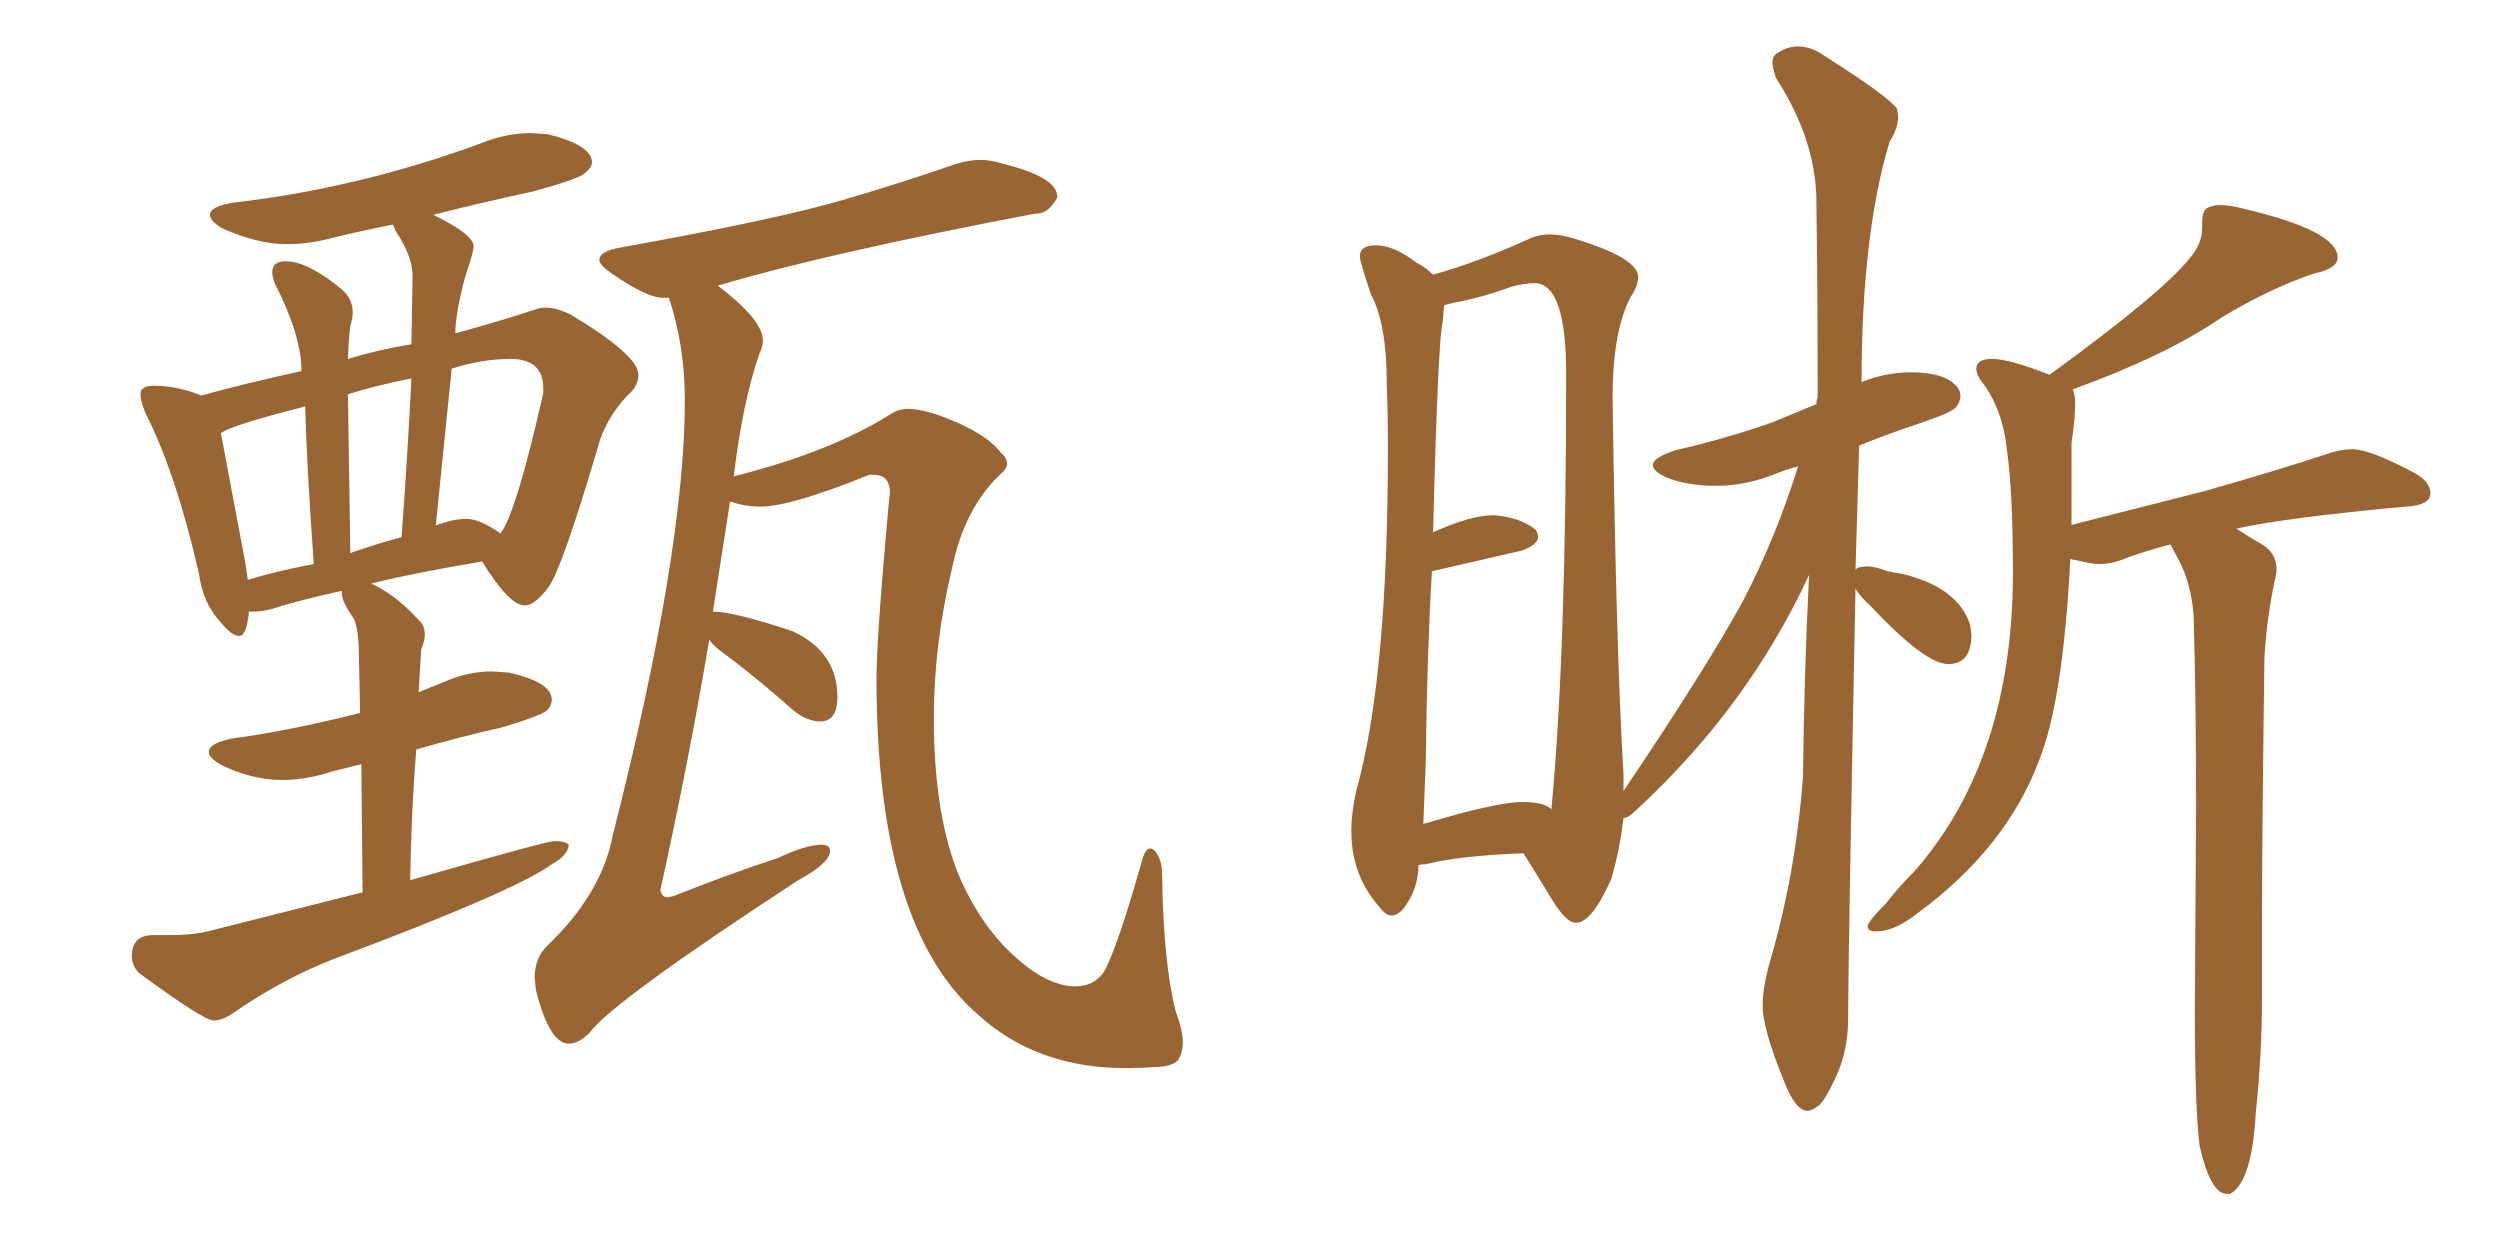 <svg xmlns="http://www.w3.org/2000/svg" xmlns:xlink="http://www.w3.org/1999/xlink" width="300" height="150"><path fill="#996633" padding="10" d="M25.63 122.46L25.63 122.46Q26.66 122.46 27.98 121.58L27.98 121.58Q33.84 117.48 40.28 114.99L40.28 114.99Q61.82 106.93 66.21 103.71L66.21 103.71Q68.12 102.69 68.26 101.37L68.26 101.37Q67.82 100.93 66.50 100.93L66.50 100.93Q65.63 100.93 49.22 105.62L49.22 105.62Q49.37 97.12 49.95 89.94L49.95 89.94Q54.93 88.48 60.21 87.30L60.21 87.30Q65.04 85.84 65.63 85.25Q66.21 84.67 66.21 83.94L66.21 83.94Q66.21 81.88 61.08 80.71L61.08 80.71L59.03 80.57Q56.10 80.57 53.17 81.88L53.17 81.88L50.24 83.06L50.54 77.93Q50.98 76.90 50.98 76.17L50.98 76.17Q50.98 75 50.24 74.41L50.24 74.41Q47.46 71.34 44.53 70.02L44.53 70.02Q49.95 68.70 57.86 67.38L57.86 67.38Q61.08 72.66 62.99 72.66L62.99 72.66Q64.16 72.66 65.77 70.53Q67.38 68.41 71.63 54.05L71.63 54.05Q72.66 49.95 75.88 46.88L75.88 46.88Q76.61 46.00 76.61 44.97L76.61 44.97Q76.61 42.63 68.55 37.79L68.55 37.79Q66.80 36.91 65.48 36.91L65.48 36.91Q64.75 36.91 64.01 37.21L64.01 37.21Q60.06 38.53 54.64 39.99L54.64 39.99Q54.64 37.65 55.81 33.25L55.81 33.25Q56.84 30.18 56.84 29.59L56.84 29.59Q56.84 28.13 52.00 25.78L52.00 25.78Q57.71 24.32 63.87 23.00L63.87 23.00Q69.29 21.53 70.17 20.80Q71.04 20.07 71.04 19.48L71.04 19.48Q71.04 17.43 65.77 16.11L65.77 16.11L63.72 15.97Q60.79 15.97 57.86 17.14L57.86 17.14Q43.21 22.56 27.98 24.32L27.98 24.32Q25.20 24.76 25.20 25.78L25.20 25.78Q25.20 26.51 26.66 27.39L26.66 27.39Q30.91 29.30 34.42 29.30L34.42 29.30Q37.06 29.30 39.84 28.56L39.84 28.56Q43.36 27.69 47.17 26.95L47.17 26.95L47.46 27.69Q49.51 30.76 49.51 33.11L49.51 33.11L49.37 41.31Q45.70 41.89 41.75 43.07L41.75 43.07Q41.89 39.55 42.11 38.82Q42.33 38.09 42.33 37.50L42.33 37.50Q42.33 35.89 41.02 34.72L41.02 34.72Q36.91 31.35 34.28 31.35L34.28 31.35Q32.67 31.35 32.67 32.67L32.67 32.67Q32.67 33.25 32.96 33.98L32.96 33.98Q36.18 40.28 36.18 44.53L36.18 44.53Q29.44 46.00 24.17 47.46L24.17 47.46Q21.24 46.29 18.46 46.29L18.46 46.29Q16.85 46.29 16.85 47.31L16.85 47.31Q16.85 48.05 17.43 49.51L17.43 49.51Q21.09 56.69 23.88 68.85L23.88 68.85Q24.32 72.36 26.51 74.71L26.51 74.71Q27.83 76.32 28.71 76.32L28.71 76.32Q29.59 76.32 29.88 73.39L29.88 73.39L30.47 73.39Q31.35 73.39 32.52 73.10L32.52 73.10Q35.74 72.07 41.02 70.90L41.02 70.90L41.02 71.19Q41.02 72.22 42.48 74.27L42.48 74.27Q43.07 75.73 43.07 78.66L43.07 78.66L43.21 85.55Q34.57 87.74 27.83 88.62L27.83 88.62Q25.05 89.21 25.05 90.23L25.05 90.23Q25.05 90.97 26.66 91.85L26.66 91.85Q30.32 93.60 33.84 93.60L33.84 93.60Q36.77 93.60 39.84 92.58L39.84 92.58L43.36 91.70L43.51 107.08L25.49 111.62Q23.44 112.21 20.36 112.21L20.36 112.21L18.16 112.21Q15.82 112.35 15.82 114.70L15.82 114.70Q15.82 116.02 16.85 116.89L16.85 116.89Q24.46 122.46 25.63 122.46ZM60.06 64.01L60.06 64.01Q57.57 62.26 55.96 62.26L55.96 62.26Q54.49 62.26 52.44 62.99L52.44 62.99Q52.29 62.99 52.29 63.13L52.29 63.13L54.20 44.24Q57.86 43.07 61.23 43.07L61.23 43.07Q65.19 43.07 65.19 46.58L65.19 46.58L65.19 47.17Q61.96 61.52 60.06 64.01ZM42.04 66.36L42.04 66.36L41.75 47.31Q44.97 46.29 49.37 45.41L49.37 45.41Q48.93 54.35 48.19 64.45L48.19 64.45Q44.97 65.33 42.04 66.36ZM29.74 69.58L29.74 69.58L29.44 67.53L26.51 52.00Q27.39 51.12 36.62 48.78L36.62 48.78Q36.77 55.08 37.65 67.68L37.65 67.68Q33.11 68.55 29.74 69.58ZM135.06 128.17L135.06 128.17Q136.96 128.17 139.01 128.03Q141.06 127.88 141.50 127.00Q141.94 126.12 141.94 125.10L141.94 125.10Q141.94 123.63 141.06 121.29L141.06 121.29Q139.60 115.43 139.45 104.88L139.45 104.88Q139.45 103.13 138.57 102.10L138.57 102.10Q138.28 101.81 137.99 101.81L137.99 101.81Q137.40 101.81 136.96 103.56L136.96 103.56Q134.18 113.38 132.57 116.46L132.57 116.46Q131.40 118.36 129.05 118.36L129.05 118.36Q125.54 118.36 121.36 114.40Q117.19 110.45 114.70 104.15L114.70 104.15Q112.06 96.97 112.06 86.13L112.06 86.13Q112.06 77.34 114.26 68.12L114.26 68.12Q115.72 61.08 119.97 56.98L119.97 56.98Q120.85 56.25 120.85 55.66L120.85 55.66Q120.85 54.93 120.12 54.35L120.12 54.35Q118.36 52.00 113.38 50.10L113.38 50.10Q110.74 49.07 108.98 49.07L108.98 49.07Q107.81 49.07 106.93 49.66L106.93 49.66Q99.76 54.20 88.18 57.13L88.18 57.13Q88.04 57.13 88.04 57.28L88.04 57.28Q89.06 48.49 91.11 42.48L91.11 42.48Q91.55 41.60 91.55 40.87L91.55 40.87Q91.55 38.38 86.13 34.28L86.13 34.28Q98.88 30.47 124.22 25.63L124.22 25.63L124.37 25.63Q125.83 25.63 126.86 23.73L126.86 23.73L126.86 23.58Q126.86 21.24 120.26 19.63L120.26 19.63Q118.95 19.19 117.63 19.19L117.63 19.19Q116.31 19.19 114.84 19.63L114.84 19.63Q108.11 21.97 101.07 24.02L101.07 24.02Q93.02 26.37 74.27 29.74L74.27 29.74Q71.92 30.18 71.92 31.20L71.92 31.20Q71.92 31.79 73.39 32.81L73.39 32.81Q77.64 35.74 79.54 35.74L79.54 35.74L80.27 35.74Q82.18 41.46 82.18 48.05L82.18 48.05Q82.18 66.21 73.54 100.20L73.54 100.20Q72.22 107.23 65.63 113.53L65.63 113.53Q64.16 114.99 64.16 117.33L64.16 117.33L64.31 118.80Q65.92 125.24 68.26 125.24L68.26 125.24Q69.43 125.24 70.75 123.93L70.75 123.93Q73.39 120.26 95.80 105.62L95.80 105.62Q99.61 103.56 99.61 102.10L99.61 102.10Q99.61 101.37 98.58 101.37L98.58 101.37Q96.68 101.37 93.31 102.98L93.31 102.98Q87.45 104.88 80.86 107.52L80.86 107.52L80.13 107.67Q79.39 107.67 79.25 106.79L79.25 106.79Q82.76 90.82 85.11 76.76L85.11 76.76Q85.69 77.64 87.60 78.96L87.60 78.96Q91.26 81.74 95.21 85.25L95.21 85.25Q96.83 86.57 98.44 86.57L98.44 86.57Q100.49 86.57 100.49 83.64L100.49 83.64Q100.49 78.22 95.07 75.73L95.07 75.73Q88.04 73.39 85.55 73.39L85.55 73.39L87.60 60.21L87.74 60.21Q89.36 60.79 91.26 60.79L91.26 60.79Q94.92 60.79 104.30 56.98L104.30 56.98L104.88 56.98Q106.79 56.98 106.79 59.18L106.79 59.18L106.64 60.50Q105.18 76.61 105.18 81.45L105.18 81.45Q105.18 111.18 117.33 121.73L117.33 121.73Q124.37 128.17 135.06 128.17ZM216.94 133.30L216.94 133.30Q217.38 133.30 218.19 132.71Q218.99 132.13 220.39 129.05Q221.78 125.98 221.78 122.17L221.78 122.17L221.78 121.44Q221.78 115.14 222.66 70.61L222.66 70.61Q223.10 71.48 224.41 72.66L224.41 72.66Q231.01 79.69 233.79 79.69L233.79 79.69Q236.57 79.69 236.57 76.17L236.57 76.17L236.43 75Q234.96 70.46 228.22 68.85L228.22 68.85Q226.90 68.70 225.88 68.33Q224.85 67.97 224.12 67.97L224.12 67.97Q223.39 67.97 223.02 68.12Q222.66 68.26 222.66 68.41L222.66 68.41L223.10 53.47Q226.32 52.15 230.27 50.83Q234.23 49.51 234.74 48.85Q235.25 48.19 235.25 47.46L235.25 47.46Q235.25 47.02 234.96 46.58L234.96 46.58Q233.64 44.68 229.25 44.68L229.25 44.68Q226.32 44.68 223.39 45.85L223.39 45.85Q223.39 28.13 226.76 16.99L226.76 16.99Q227.78 15.38 227.78 13.92L227.78 13.92L227.64 13.04Q226.61 11.57 218.99 6.74L218.99 6.74Q217.38 5.57 215.77 5.57L215.77 5.57Q214.31 5.57 212.99 6.59L212.99 6.59Q212.70 6.88 212.70 7.47L212.70 7.47Q212.70 8.20 213.13 9.38L213.13 9.38Q217.97 16.85 217.97 24.32L217.97 24.32Q218.12 35.30 218.12 47.75L218.12 47.75Q217.97 47.90 217.97 48.49L217.97 48.49L212.70 50.68Q207.28 52.59 200.98 54.05L200.98 54.05Q198.34 54.93 198.34 55.81L198.34 55.81Q198.34 56.54 199.95 57.28L199.95 57.28Q202.44 58.30 205.96 58.30L205.96 58.30Q209.47 58.30 213.13 56.84L213.13 56.84Q214.16 56.40 215.77 55.96L215.77 55.96Q213.13 64.45 209.18 72.07L209.18 72.07Q204.79 80.13 194.82 94.92L194.82 94.92L194.82 92.87Q193.95 78.66 193.51 47.75L193.51 47.75Q193.51 39.70 195.70 35.60L195.70 35.60Q196.58 34.28 196.58 33.25L196.58 33.25Q196.58 30.91 188.67 28.56L188.67 28.56Q187.21 28.13 186.04 28.13L186.04 28.13Q184.57 28.13 183.40 28.71L183.40 28.71Q177.25 31.49 171.97 32.96L171.97 32.96Q171.09 32.08 169.92 31.49L169.92 31.49Q167.29 29.44 165.09 29.44L165.09 29.44Q163.18 29.44 163.18 30.76L163.18 30.76Q163.18 31.35 164.50 35.30L164.50 35.30Q166.41 38.82 166.41 46.00L166.41 46.00Q166.55 49.51 166.55 53.76L166.55 53.76Q166.55 81.45 162.74 94.92L162.74 94.92Q162.16 97.56 162.16 99.76L162.16 99.76Q162.16 105.03 165.53 108.84L165.53 108.84Q166.26 109.86 166.99 109.86L166.99 109.86Q167.72 109.86 168.46 108.98L168.46 108.98Q170.21 106.64 170.21 103.86L170.21 103.86Q170.36 103.71 171.09 103.71L171.09 103.71Q175.05 102.69 182.81 102.39L182.81 102.39Q184.57 105.18 186.25 107.96Q187.94 110.74 189.11 110.74L189.11 110.74Q191.02 110.74 193.36 105.47L193.36 105.47Q194.38 101.95 194.82 98.14L194.82 98.14L194.97 98.14Q195.41 98.14 196.44 97.12L196.44 97.12Q209.77 84.81 217.09 68.99L217.09 68.99Q216.50 80.57 216.36 93.16L216.36 93.16Q215.48 105.03 212.26 115.87L212.26 115.87Q211.52 118.65 211.52 120.70L211.52 120.70Q211.52 123.49 214.16 129.93L214.16 129.93Q215.48 133.30 216.94 133.30ZM170.80 98.88L170.80 98.88L171.09 91.41Q171.24 78.52 171.83 68.55L171.83 68.55L182.67 66.06Q184.57 65.33 184.57 64.45L184.57 64.45Q184.57 64.01 184.28 63.57L184.28 63.57Q182.52 62.11 179.30 61.82L179.30 61.82Q176.51 61.82 171.97 63.87L171.97 63.87Q172.56 40.58 173.14 38.53L173.14 38.53L173.29 36.62L174.46 36.33Q177.69 35.74 181.35 34.42L181.35 34.42Q182.96 33.98 184.13 33.98L184.13 33.98Q187.94 33.98 187.94 44.82L187.94 44.82Q187.94 78.37 186.18 96.97L186.18 96.97L186.18 97.12Q185.30 96.24 182.67 96.24L182.67 96.24Q179.59 96.24 170.80 98.88ZM267.19 143.26L267.63 143.26Q270.26 141.80 270.70 133.45L270.70 133.45Q271.44 126.56 271.44 119.53L271.44 119.53L271.44 110.45Q271.44 100.78 271.73 78.96L271.73 78.96Q272.02 73.97 273.05 69.29L273.05 69.29L273.19 68.41Q273.19 66.36 271.44 65.33Q269.68 64.31 268.36 63.43L268.36 63.43Q274.37 62.11 288.72 60.79L288.72 60.79Q291.65 60.64 291.65 59.18L291.65 59.18Q291.65 57.86 289.89 56.84L289.89 56.84Q284.47 53.91 282.28 53.91L282.28 53.91Q280.81 53.91 279.20 54.49L279.20 54.49Q273.93 56.25 264.70 58.89L264.70 58.89L248.58 62.99L248.58 53.17Q249.02 50.24 249.02 48.34L249.02 48.34Q249.02 47.31 248.73 46.73L248.73 46.73Q260.01 42.63 266.60 38.09L266.60 38.09Q272.46 34.57 277.73 32.81L277.73 32.81Q280.52 32.23 280.52 30.91L280.52 30.91Q280.52 27.69 269.24 25.05L269.24 25.05Q267.63 24.61 266.31 24.61L266.31 24.61Q265.72 24.61 264.99 24.90Q264.26 25.20 264.26 26.66L264.26 26.66L264.26 27.39Q264.26 29.15 262.94 30.76L262.94 30.76Q259.86 34.86 245.95 44.97L245.95 44.97Q241.11 43.07 239.06 43.07L239.06 43.07Q237.16 43.07 237.16 44.24L237.16 44.24Q237.16 45.12 238.18 46.29L238.18 46.29Q240.38 49.51 240.82 53.91L240.82 53.91Q241.55 58.89 241.55 68.70L241.55 68.70Q241.55 90.97 229.83 104.44L229.83 104.44Q227.93 106.35 226.32 108.40L226.32 108.40Q224.12 110.60 224.12 111.18L224.12 111.18Q224.12 111.77 225.15 111.77L225.15 111.77Q227.34 111.77 230.13 109.57L230.13 109.57Q240.67 101.81 244.63 91.41L244.63 91.41Q247.56 84.23 248.44 67.09L248.44 67.09Q249.32 67.24 250.20 67.46Q251.07 67.68 251.95 67.68L251.95 67.68Q253.27 67.68 254.44 67.24L254.44 67.24Q257.08 66.21 260.45 65.33L260.45 65.33L261.47 67.24Q262.94 70.02 263.23 73.83L263.23 73.83Q263.53 83.64 263.53 96.97L263.53 96.97L263.38 121.14Q263.38 133.01 263.96 137.55L263.96 137.55Q265.28 143.26 267.19 143.26L267.19 143.26Z"/></svg>